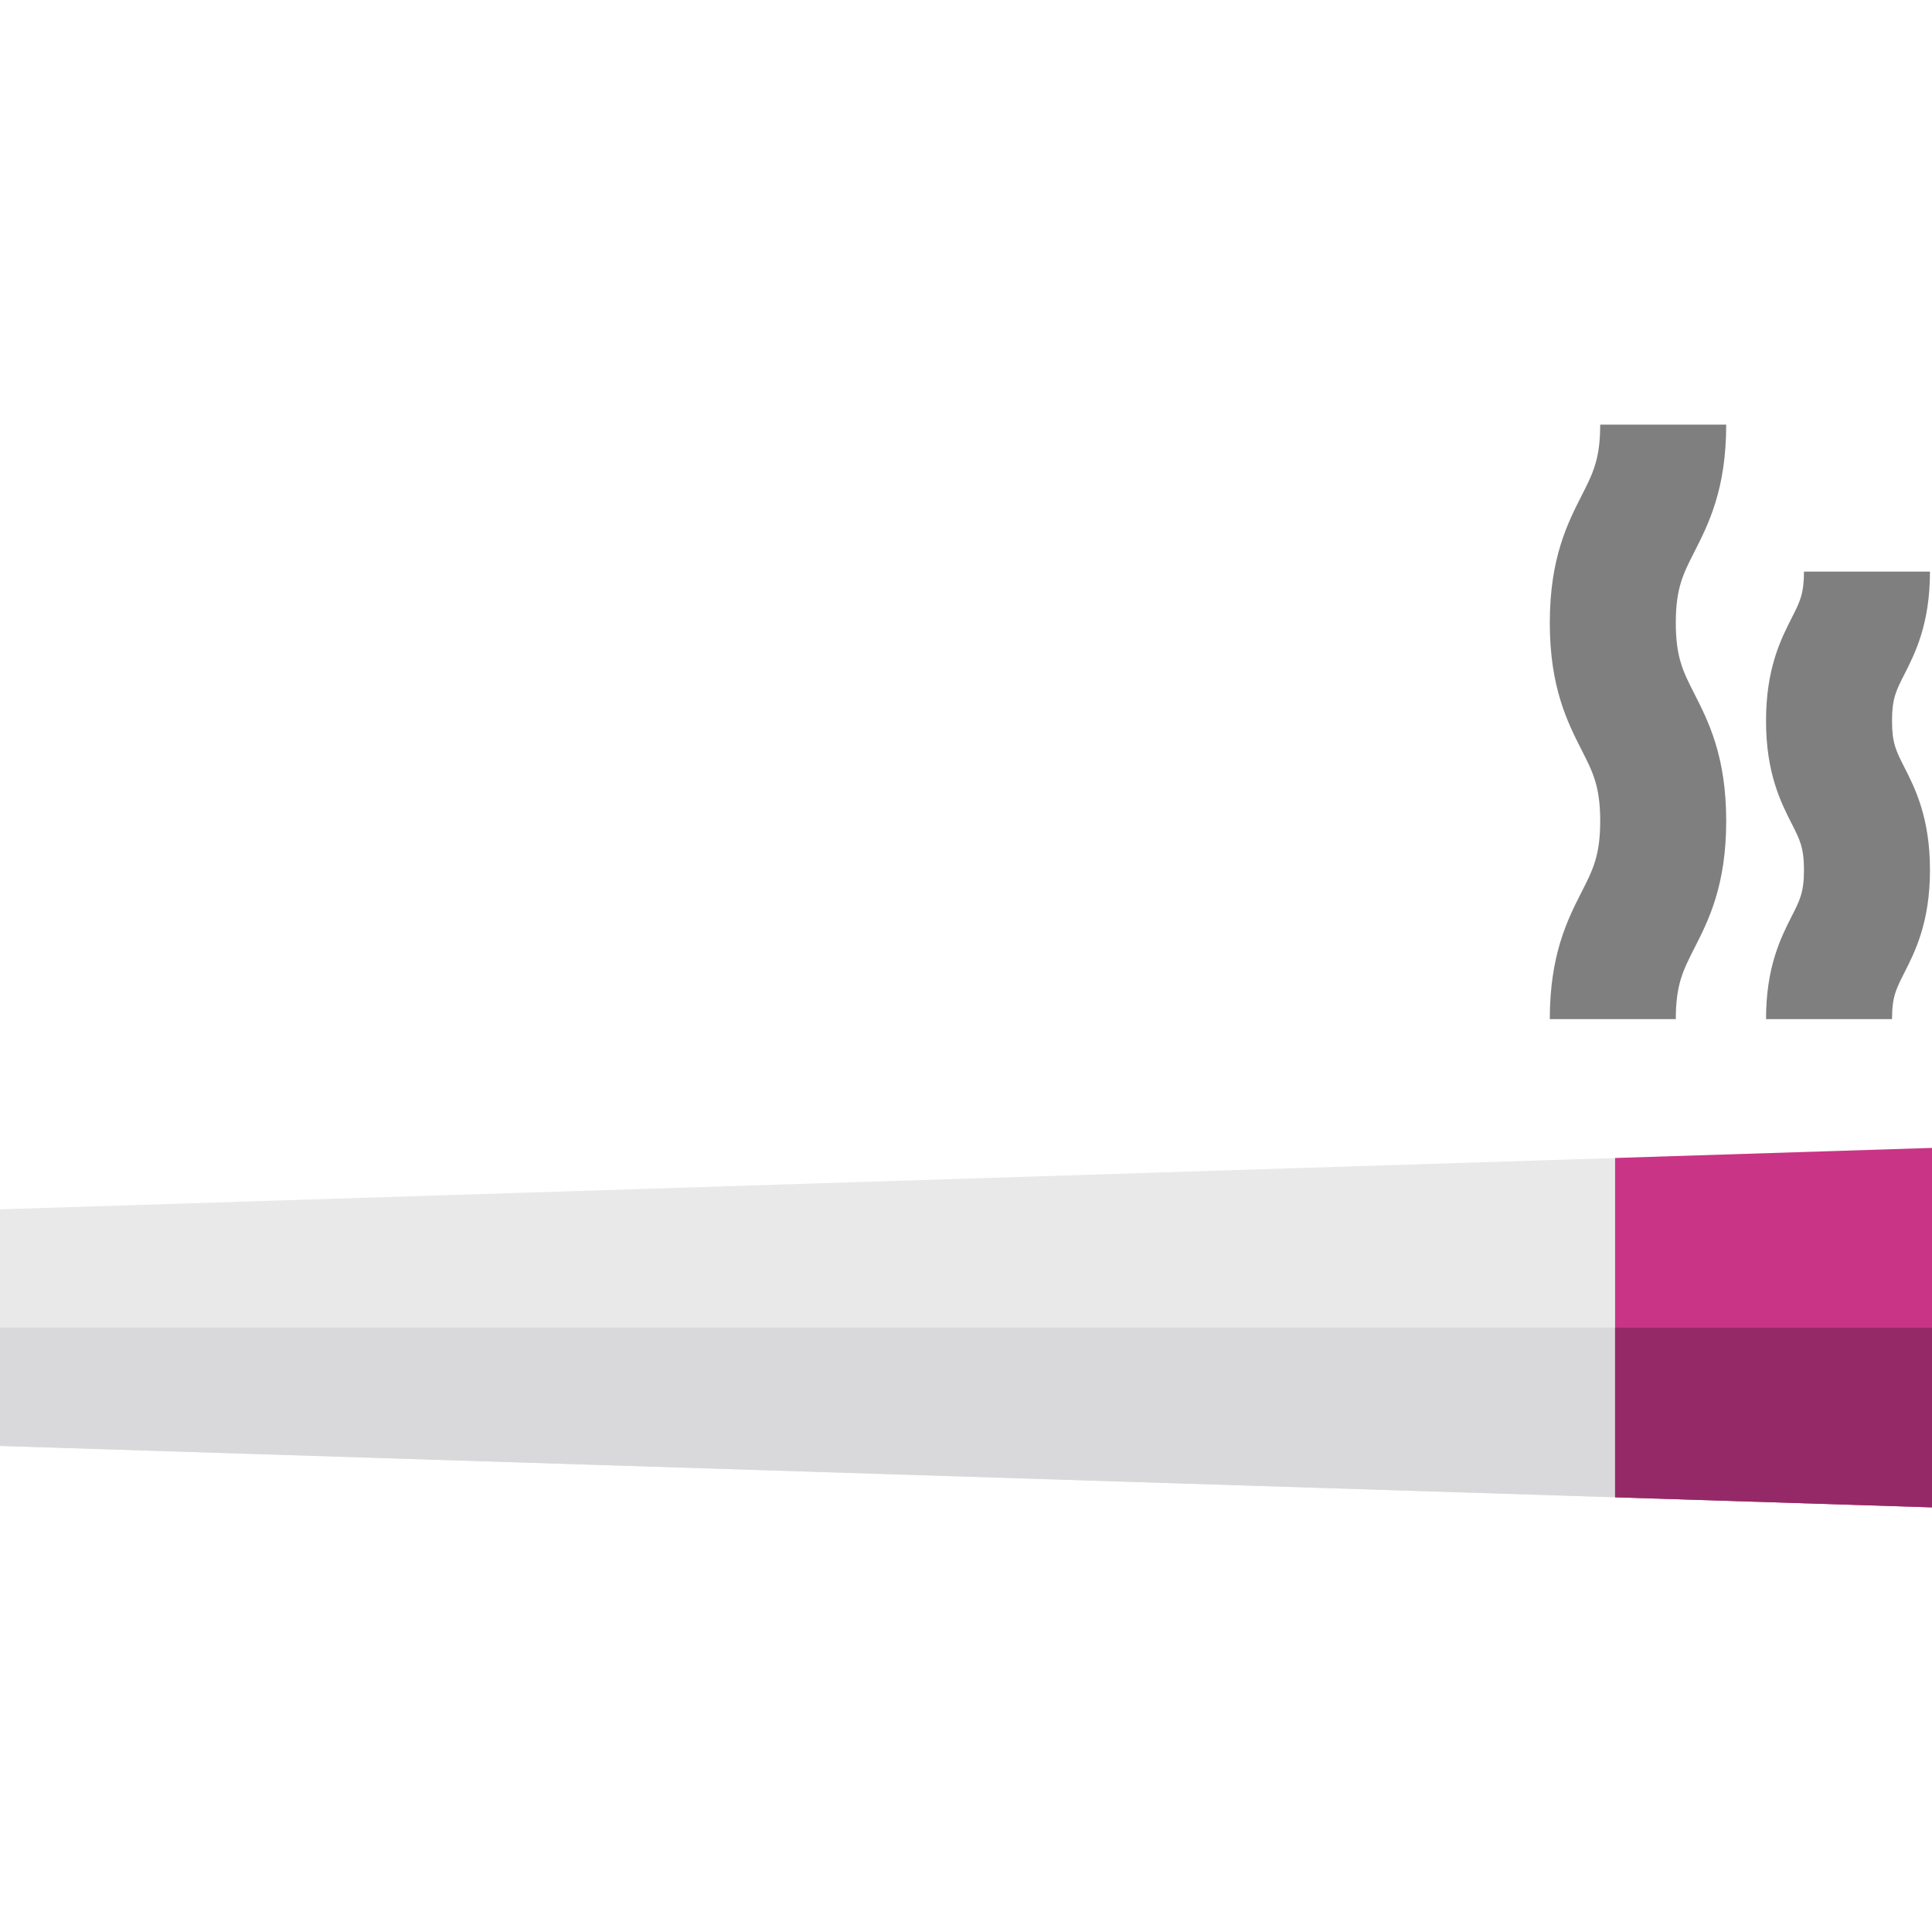 <?xml version="1.0" encoding="iso-8859-1"?>
<!-- Uploaded to: SVG Repo, www.svgrepo.com, Generator: SVG Repo Mixer Tools -->
<svg height="800px" width="800px" version="1.1" id="Layer_1" xmlns="http://www.w3.org/2000/svg" xmlns:xlink="http://www.w3.org/1999/xlink" 
	 viewBox="0 0 512 512" xml:space="preserve">
<polygon style="fill:#E9E9EA;" points="512,399.466 0,383.189 0,320.488 512,304.211 "/>
<polygon style="fill:#D9D8DB;" points="512,399.466 0,383.189 0,351.838 512,351.838 "/>
<polygon style="fill:#CA3486;" points="512,304.211 428.018,306.881 428.018,396.796 512,399.466 "/>
<polygon style="fill:#952967;" points="512,351.838 428.018,351.838 428.018,396.796 512,399.466 "/>
<g>
	<path style="fill:#7F7F80;" d="M444.104,270.083h-33.391c0-17.131,4.708-26.388,8.494-33.827c2.928-5.757,4.863-9.56,4.863-18.686
		c0-9.128-1.934-12.931-4.864-18.69c-3.783-7.438-8.493-16.697-8.493-33.829s4.708-26.389,8.493-33.828
		c2.93-5.759,4.864-9.562,4.864-18.69h33.391c0,17.132-4.708,26.389-8.493,33.829c-2.93,5.758-4.864,9.562-4.864,18.689
		c0,9.128,1.934,12.931,4.864,18.69c3.783,7.438,8.493,16.697,8.493,33.829c0,17.131-4.708,26.388-8.494,33.825
		C446.039,257.154,444.104,260.957,444.104,270.083z"/>
	<path style="fill:#7F7F80;" d="M501.407,270.083h-33.391c0-13.884,3.955-21.658,6.842-27.334c2.138-4.204,3.212-6.314,3.212-12.193
		c0-5.88-1.074-7.992-3.213-12.197c-2.887-5.677-6.841-13.45-6.841-27.336c0-13.886,3.955-21.659,6.841-27.336
		c2.139-4.205,3.213-6.315,3.213-12.197h33.391c0,13.885-3.955,21.659-6.841,27.335c-2.139,4.205-3.213,6.315-3.213,12.197
		s1.074,7.992,3.213,12.197c2.887,5.677,6.841,13.45,6.841,27.335c0,13.884-3.955,21.658-6.842,27.334
		C502.481,262.093,501.407,264.203,501.407,270.083z"/>
</g>
</svg>